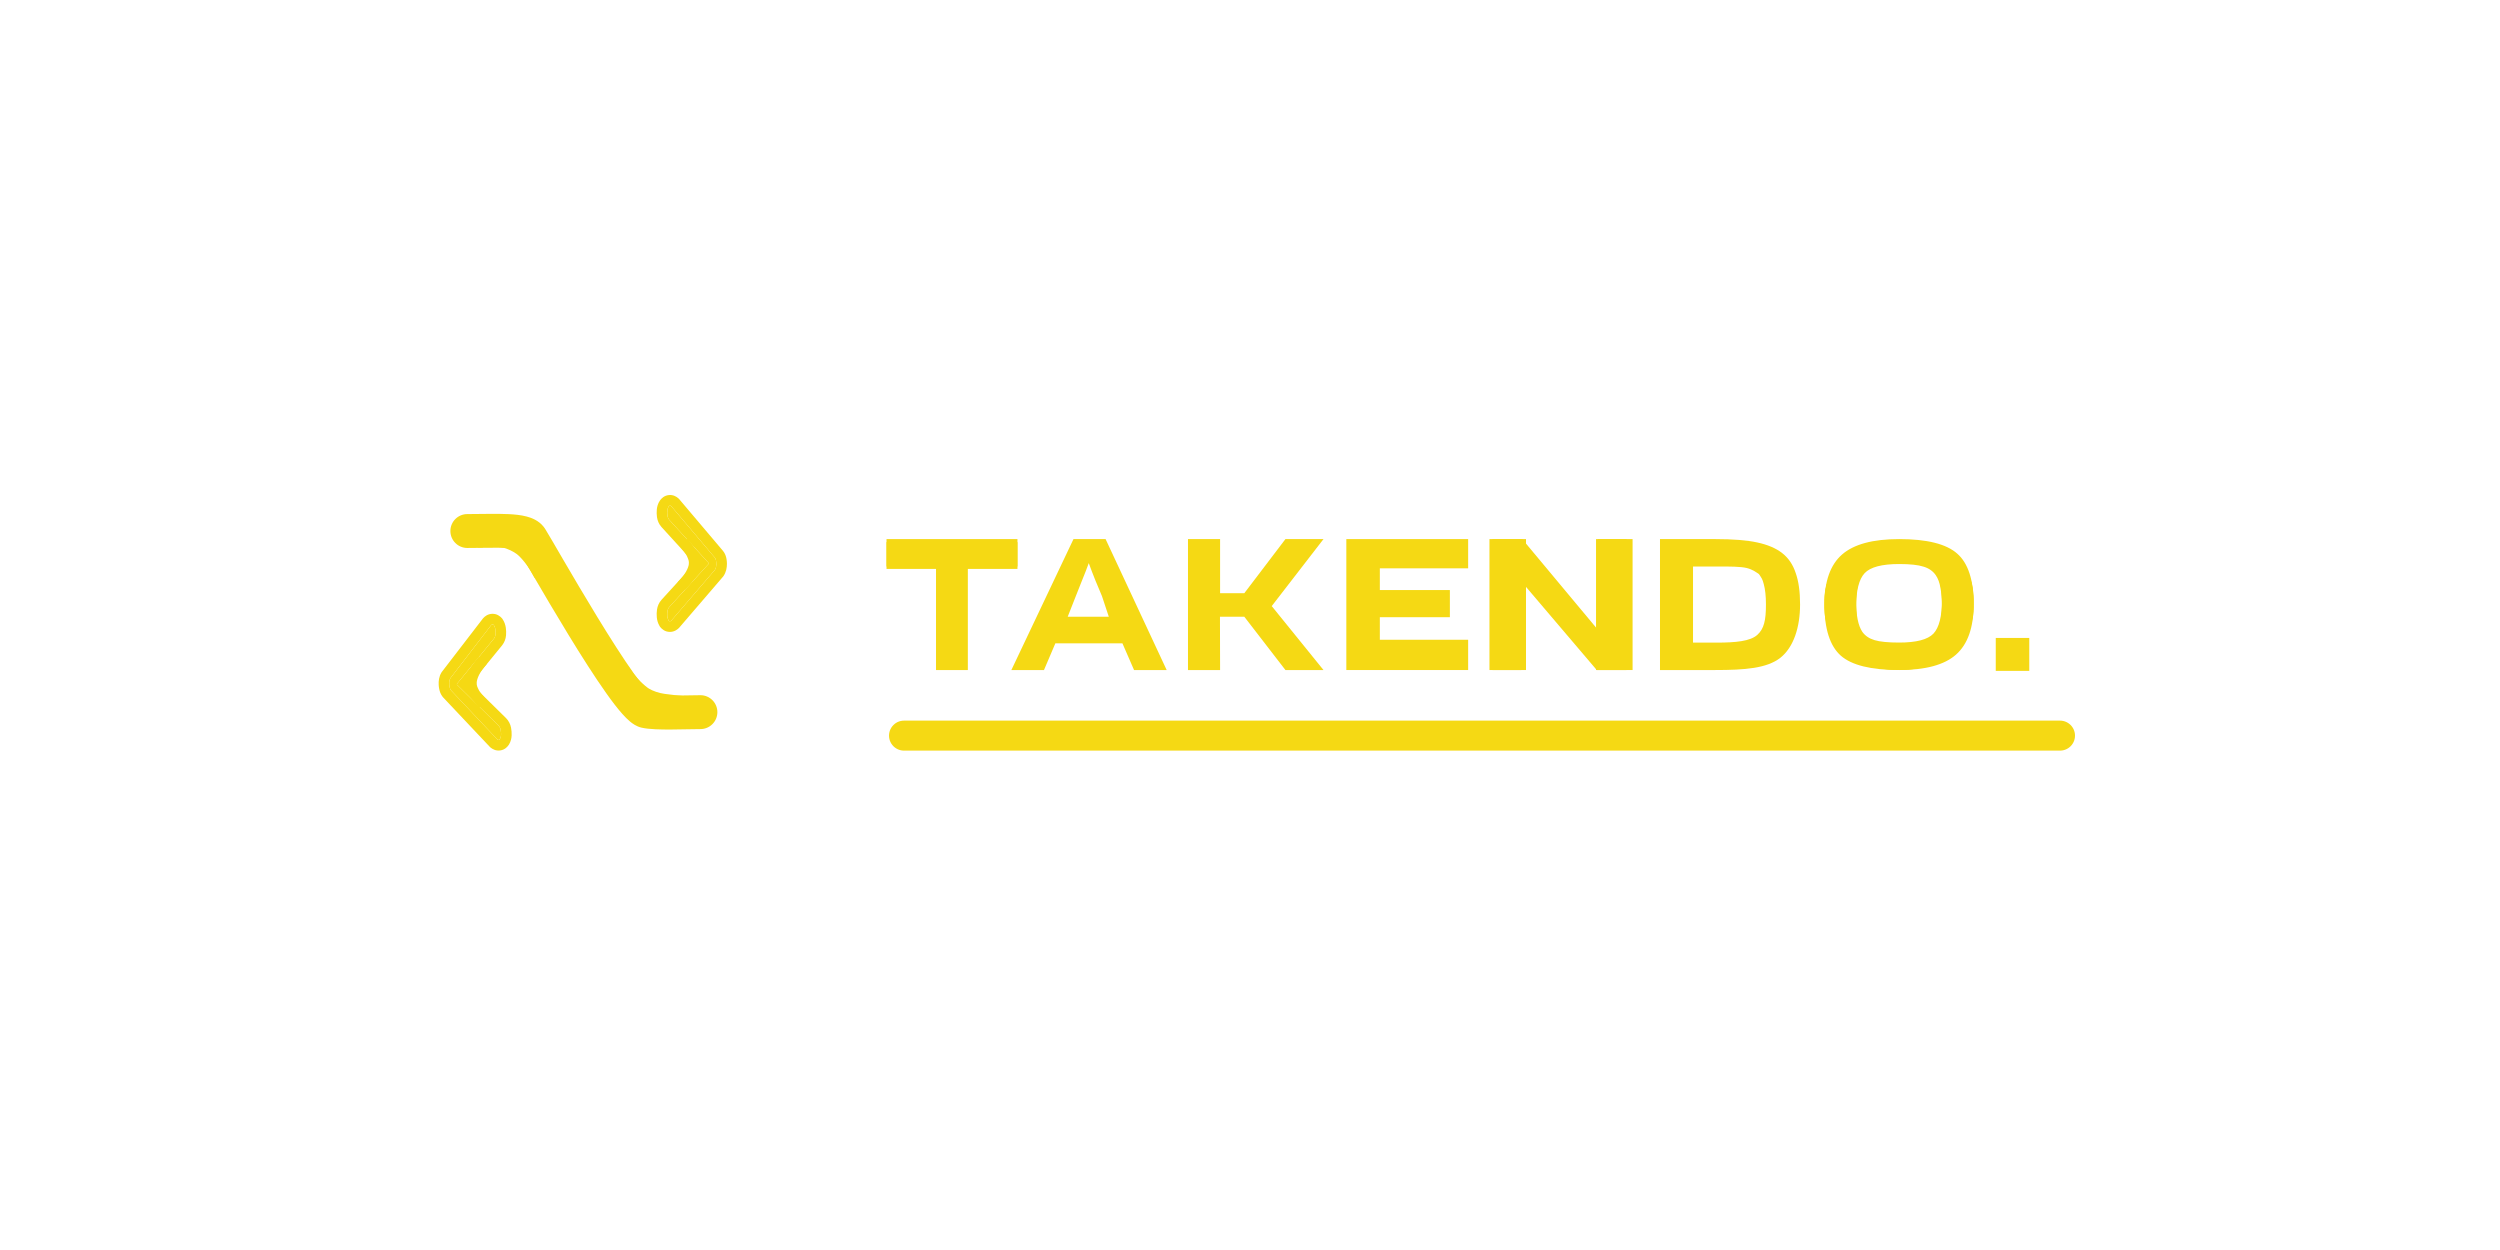 <svg width="500" height="250" viewBox="0 0 500 250" fill="none" xmlns="http://www.w3.org/2000/svg">
<path d="M203.491 107.819V113.3H193.52V134.007H187.222V113.3H177.303V107.819H203.491Z" fill="#F5D914"/>
<path d="M203.491 108.428V113.782H193.52V134.007H187.222V113.782H177.303V108.428H203.491Z" fill="#F5D914"/>
<path d="M208.796 134.007H202.273L214.698 107.819H221.117L233.334 134.007H226.811L224.482 128.661H211.074L208.796 134.007ZM217.752 112.622C217.372 113.68 216.941 114.794 216.458 115.964C216.009 117.133 215.578 118.219 215.164 119.221L213.54 123.349H221.762L220.392 119.221C220.013 118.33 219.581 117.3 219.098 116.131C218.615 114.933 218.166 113.764 217.752 112.622Z" fill="#F5D914"/>
<path d="M254.346 121.218L264.699 134.007H257.086L248.864 123.349H243.992L244.018 134.007H237.597V107.819H244.018V118.637H248.864L257.086 107.819H264.699L254.346 121.218Z" fill="#F5D914"/>
<path d="M293.629 127.951V134.007H269.267V107.819H293.629V113.666H275.967V118.01H289.974V123.44H275.967V127.951H293.629Z" fill="#F5D914"/>
<path d="M305.2 107.819V121.018V134.007H297.892V107.819H305.2Z" fill="#F5D914"/>
<path d="M326.517 107.819V121.018V134.007H319.208V107.819H326.517Z" fill="#F5D914"/>
<path d="M325.299 107.819V134.007H319.349L304.247 116.256V134.007H298.501V107.819H304.45L319.604 125.988V107.819H325.299Z" fill="#F5D914"/>
<path d="M343.061 134.007H331.998V107.819H343.061C346.584 107.819 349.373 108.042 351.428 108.487C353.519 108.933 355.189 109.643 356.436 110.617C357.684 111.592 358.583 112.915 359.133 114.585C359.72 116.228 360.014 118.33 360.014 120.892C360.014 125.431 358.734 129.455 356.055 131.571C353.376 133.66 349.006 134.007 343.061 134.007ZM351.792 114.823C351.428 114.585 350.603 113.911 349.356 113.605C348.108 113.298 345.918 113.3 343.57 113.3H338.603V128.526H343.265C347.228 128.526 350.033 128.229 351.428 127.003C352.822 125.778 353.189 124.039 353.189 120.892C353.189 119.221 353.042 117.857 352.748 116.799C352.455 115.741 352.401 115.736 351.792 114.823Z" fill="#F5D914"/>
<path d="M394.729 120.873C394.729 125.494 393.552 128.845 391.2 130.926C388.881 132.98 385.093 134.007 379.833 134.007C374.228 134.007 370.336 133.048 368.156 131.129C365.976 129.183 364.886 125.764 364.886 120.873C364.886 116.278 366.062 112.954 368.415 110.9C370.768 108.846 374.574 107.819 379.833 107.819C385.404 107.819 389.279 108.792 391.459 110.738C393.639 112.657 394.729 116.035 394.729 120.873ZM372.463 127.278C373.017 128.062 373.83 128.616 374.903 128.94C375.975 129.264 377.619 129.426 379.833 129.426C383.259 129.426 385.542 128.832 386.684 127.643C387.826 126.426 388.397 124.17 388.397 120.873C388.397 119.278 388.293 117.967 388.086 116.94C387.913 115.913 387.601 115.075 387.151 114.427C386.598 113.616 385.785 113.048 384.712 112.724C383.639 112.373 382.013 112.197 379.833 112.197C376.373 112.197 374.072 112.805 372.931 114.021C371.789 115.238 371.218 117.521 371.218 120.873C371.218 122.467 371.322 123.778 371.529 124.805C371.737 125.832 372.048 126.656 372.463 127.278Z" fill="#F5D914"/>
<path d="M394.729 119.959C394.729 124.581 393.552 127.932 391.2 130.013C388.881 132.067 385.093 133.094 379.833 133.094C374.228 133.094 370.336 132.134 368.156 130.216C365.976 128.27 364.886 124.851 364.886 119.959C364.886 115.365 367.405 113.527 369.758 111.473C372.111 109.419 374.574 108.123 379.833 108.123C385.404 108.123 388.286 108.918 390.466 110.864C392.645 112.783 394.729 115.121 394.729 119.959ZM372.463 126.364C373.017 127.148 373.83 127.702 374.903 128.026C375.975 128.351 377.619 128.513 379.833 128.513C383.259 128.513 385.542 127.918 386.684 126.729C387.826 125.513 388.397 123.256 388.397 119.959C388.397 118.364 388.293 117.054 388.086 116.027C387.913 115 387.601 114.162 387.151 113.513C386.598 112.702 385.785 112.135 384.712 111.811C383.639 111.459 382.013 111.284 379.833 111.284C376.373 111.284 374.072 111.892 372.931 113.108C371.789 114.324 371.218 116.608 371.218 119.959C371.218 121.554 371.322 122.864 371.529 123.891C371.737 124.918 372.048 125.743 372.463 126.364Z" fill="#F5D914"/>
<path d="M394.729 121.482C394.729 126.103 392.209 128.134 389.856 130.216C387.538 132.27 385.093 134.007 379.833 134.007C374.228 134.007 371.634 132.134 369.454 130.216C367.274 128.27 364.886 126.373 364.886 121.482C364.886 116.887 366.062 113.563 368.415 111.509C370.768 109.455 374.574 108.428 379.833 108.428C385.404 108.428 389.279 109.401 391.459 111.347C393.639 113.266 394.729 116.644 394.729 121.482ZM372.463 127.887C373.017 128.671 373.83 129.225 374.903 129.549C375.975 129.873 377.619 130.035 379.833 130.035C383.259 130.035 385.542 129.441 386.684 128.252C387.826 127.036 388.397 124.779 388.397 121.482C388.397 119.887 388.293 118.576 388.086 117.549C387.913 116.522 387.601 115.684 387.151 115.036C386.598 114.225 385.785 113.657 384.712 113.333C383.639 112.982 382.013 112.806 379.833 112.806C376.373 112.806 374.072 113.414 372.931 114.63C371.789 115.847 371.218 118.13 371.218 121.482C371.218 123.076 371.322 124.387 371.529 125.414C371.737 126.441 372.048 127.265 372.463 127.887Z" fill="#F5D914"/>
<path d="M405.855 134.174H399.151V127.589H405.855V134.174Z" fill="#F5D914"/>
<path d="M180.803 147.124L412 147.124" stroke="#F5D914" stroke-width="6" stroke-linecap="round"/>
<path d="M98.219 125.044C98.412 124.835 98.593 124.825 98.76 125.015C98.914 125.238 99.015 125.514 99.064 125.842C99.115 126.204 99.126 126.551 99.097 126.883C99.068 127.216 98.958 127.503 98.767 127.745L91.382 136.786L91.391 136.934L99.709 145.123C99.925 145.343 100.066 145.617 100.131 145.944C100.198 146.305 100.224 146.651 100.211 146.983C100.197 147.314 100.126 147.583 99.995 147.789C99.851 148.028 99.672 148.055 99.457 147.868L90.227 138.09C90.11 137.964 90.021 137.786 89.962 137.558C89.902 137.329 89.866 137.1 89.854 136.869C89.825 136.341 89.905 135.922 90.092 135.614L98.219 125.044Z" fill="#F5D914"/>
<path d="M89.854 136.868C89.866 137.099 89.903 137.329 89.962 137.558C90.022 137.786 90.11 137.964 90.227 138.09L99.457 147.868C99.672 148.054 99.851 148.028 99.995 147.789C100.125 147.583 100.197 147.314 100.211 146.983L100.214 146.731C100.209 146.477 100.181 146.215 100.131 145.944C100.066 145.617 99.926 145.343 99.71 145.123L91.391 136.934L91.383 136.785L98.767 127.745C98.958 127.503 99.068 127.216 99.097 126.883C99.127 126.551 99.115 126.204 99.064 125.842L99.017 125.606C98.961 125.379 98.875 125.182 98.76 125.015C98.613 124.849 98.457 124.835 98.291 124.975L98.219 125.044L90.092 135.614C89.928 135.884 89.847 136.237 89.848 136.675L89.854 136.868ZM87.738 136.983C87.696 136.217 87.791 135.319 88.283 134.512L88.342 134.414L88.413 134.323L96.54 123.753L96.598 123.677L96.663 123.607C96.925 123.322 97.499 122.812 98.385 122.764C99.353 122.712 100.017 123.237 100.348 123.612L100.433 123.708L100.506 123.814C100.878 124.356 101.074 124.952 101.16 125.528L101.163 125.546C101.234 126.052 101.252 126.561 101.208 127.068C101.146 127.777 100.898 128.465 100.43 129.058L100.408 129.086L94.182 136.709L101.196 143.613L101.208 143.625L101.22 143.637C101.751 144.176 102.071 144.834 102.209 145.532L102.213 145.545L102.215 145.559C102.307 146.059 102.349 146.564 102.328 147.069C102.306 147.63 102.178 148.278 101.809 148.881L101.811 148.881C101.807 148.888 101.802 148.894 101.798 148.9C101.793 148.907 101.79 148.915 101.786 148.922L101.784 148.922C101.549 149.296 101.018 149.944 100.06 150.084C99.203 150.21 98.555 149.848 98.2 149.574L98.065 149.465L97.988 149.397L97.916 149.322L88.686 139.544L88.68 139.537L88.673 139.53C88.299 139.127 88.086 138.67 87.961 138.263L87.912 138.092L87.848 137.818C87.79 137.543 87.753 137.265 87.738 136.983Z" fill="#F5D914"/>
<path d="M95.807 141.577C95.364 140.985 95.002 140.555 94.681 140.155C94.377 139.777 94.075 139.384 93.869 138.952C93.592 138.371 93.152 137.646 93.229 136.34C93.307 135.019 94.118 133.208 95.808 131.326L97.385 132.74C95.872 134.426 95.384 135.801 95.344 136.465C95.304 137.143 95.468 137.384 95.781 138.039C95.869 138.224 96.024 138.444 96.333 138.829C96.624 139.191 97.031 139.677 97.503 140.308L95.807 141.577Z" fill="#F5D914"/>
<path d="M134.271 124.114C134.067 124.312 133.887 124.312 133.73 124.114C133.589 123.882 133.502 123.601 133.471 123.271C133.44 122.907 133.447 122.56 133.495 122.23C133.542 121.899 133.667 121.618 133.871 121.387L141.734 112.76V112.611L133.871 103.984C133.667 103.752 133.542 103.471 133.495 103.141C133.447 102.777 133.44 102.43 133.471 102.099C133.502 101.769 133.589 101.504 133.73 101.306C133.887 101.075 134.067 101.058 134.271 101.257L142.959 111.52C143.069 111.652 143.147 111.834 143.194 112.065C143.242 112.297 143.265 112.528 143.265 112.76C143.265 113.288 143.163 113.702 142.959 113.999L134.271 124.114Z" fill="#F5D914"/>
<path d="M143.265 112.76C143.265 112.529 143.241 112.297 143.194 112.065C143.147 111.834 143.069 111.652 142.959 111.52L134.272 101.257C134.068 101.058 133.887 101.075 133.73 101.306C133.589 101.505 133.503 101.769 133.471 102.099L133.455 102.351C133.446 102.605 133.459 102.868 133.494 103.14C133.541 103.471 133.667 103.752 133.871 103.984L141.734 112.611V112.76L133.871 121.387C133.667 121.618 133.541 121.899 133.494 122.23C133.447 122.56 133.44 122.907 133.471 123.271L133.505 123.509C133.549 123.739 133.624 123.94 133.73 124.113C133.868 124.287 134.023 124.309 134.196 124.179L134.272 124.113L142.959 113.999C143.138 113.739 143.238 113.39 143.26 112.953L143.265 112.76ZM145.384 112.76C145.384 113.527 145.241 114.418 144.706 115.197L144.642 115.293L144.566 115.38L135.879 125.494L135.817 125.567L135.748 125.633C135.471 125.903 134.87 126.381 133.983 126.381C133.013 126.381 132.378 125.821 132.068 125.429L131.989 125.328L131.922 125.218C131.579 124.657 131.416 124.051 131.361 123.471L131.36 123.453C131.316 122.944 131.325 122.435 131.397 121.931C131.497 121.226 131.782 120.553 132.282 119.986L132.305 119.959L138.935 112.685L132.305 105.411L132.293 105.398L132.282 105.385C131.782 104.818 131.497 104.144 131.397 103.439L131.394 103.426L131.393 103.413C131.328 102.908 131.314 102.402 131.361 101.899C131.415 101.34 131.577 100.7 131.978 100.118L131.976 100.117C131.981 100.111 131.986 100.105 131.99 100.099C131.995 100.092 131.999 100.084 132.004 100.077L132.005 100.078C132.26 99.717 132.825 99.099 133.79 99.01C134.653 98.931 135.279 99.328 135.62 99.62L135.748 99.737L135.822 99.809L135.889 99.888L144.576 110.151L144.582 110.158L144.589 110.166C144.94 110.588 145.128 111.056 145.231 111.47L145.271 111.643L145.32 111.92C145.362 112.197 145.384 112.478 145.384 112.76Z" fill="#F5D914"/>
<path d="M137.576 107.736C137.986 108.351 138.324 108.799 138.623 109.217C138.906 109.611 139.186 110.019 139.369 110.462C139.614 111.057 140.014 111.805 139.866 113.105C139.717 114.419 138.808 116.183 137.02 117.972L135.522 116.474C137.123 114.872 137.685 113.526 137.761 112.865C137.837 112.19 137.687 111.941 137.411 111.27C137.332 111.081 137.189 110.853 136.902 110.452C136.63 110.074 136.25 109.567 135.813 108.911L137.576 107.736Z" fill="#F5D914"/>
<path d="M93.469 102.815C96.243 102.815 99.368 102.707 101.74 102.825C102.953 102.885 104.216 103.009 105.336 103.305C106.295 103.559 107.715 104.08 108.712 105.336L108.906 105.597L109.105 105.904C109.678 106.822 110.999 109.114 112.591 111.845C114.49 115.101 116.94 119.273 119.471 123.414C122.008 127.566 124.594 131.632 126.766 134.697C127.858 136.237 128.796 137.453 129.536 138.282C129.831 138.612 130.059 138.84 130.223 138.988C130.967 139.083 132.356 139.134 134.214 139.124C136.021 139.114 138.738 139.039 140.085 139.039C141.957 139.039 143.475 140.557 143.475 142.429C143.475 144.301 141.957 145.819 140.085 145.819C138.424 145.819 136.678 145.891 134.251 145.904C132.252 145.915 129.805 145.886 128.282 145.525C127.257 145.281 126.464 144.685 126.016 144.315C125.489 143.878 124.97 143.348 124.478 142.797C123.49 141.691 122.383 140.239 121.235 138.618C118.926 135.362 116.245 131.138 113.685 126.949C111.118 122.749 108.639 118.529 106.733 115.261C105.774 113.617 104.974 112.236 104.363 111.19C104.059 110.67 103.811 110.248 103.622 109.933C103.605 109.905 103.588 109.879 103.573 109.853C103.136 109.742 102.437 109.648 101.405 109.597C99.242 109.49 96.646 109.595 93.469 109.595C91.596 109.595 90.079 108.077 90.078 106.205C90.078 104.332 91.596 102.815 93.469 102.815Z" fill="#F5D914"/>
<path d="M95.533 107.375C97.421 107.278 98.805 106.88 100.927 107.404C102.328 107.75 103.763 108.443 104.714 109.183C105.68 109.935 107.494 111.969 108.824 114.63L106.93 115.577C105.718 113.154 104.092 111.384 103.412 110.855C102.718 110.315 101.56 109.744 100.419 109.462C98.702 109.038 97.992 109.369 95.642 109.491L95.533 107.375Z" fill="#F5D914"/>
<path d="M137.758 141.57C135.677 141.154 136.668 141.4 132.637 140.871C131.206 140.683 129.703 140.155 128.675 139.525C127.632 138.886 125.603 137.066 123.984 134.569L125.762 133.416C127.236 135.69 129.048 137.269 129.783 137.719C130.533 138.179 131.747 138.617 132.913 138.77C136.721 139.271 136.017 139.061 138.174 139.492L137.758 141.57Z" fill="#F5D914"/>
</svg>
